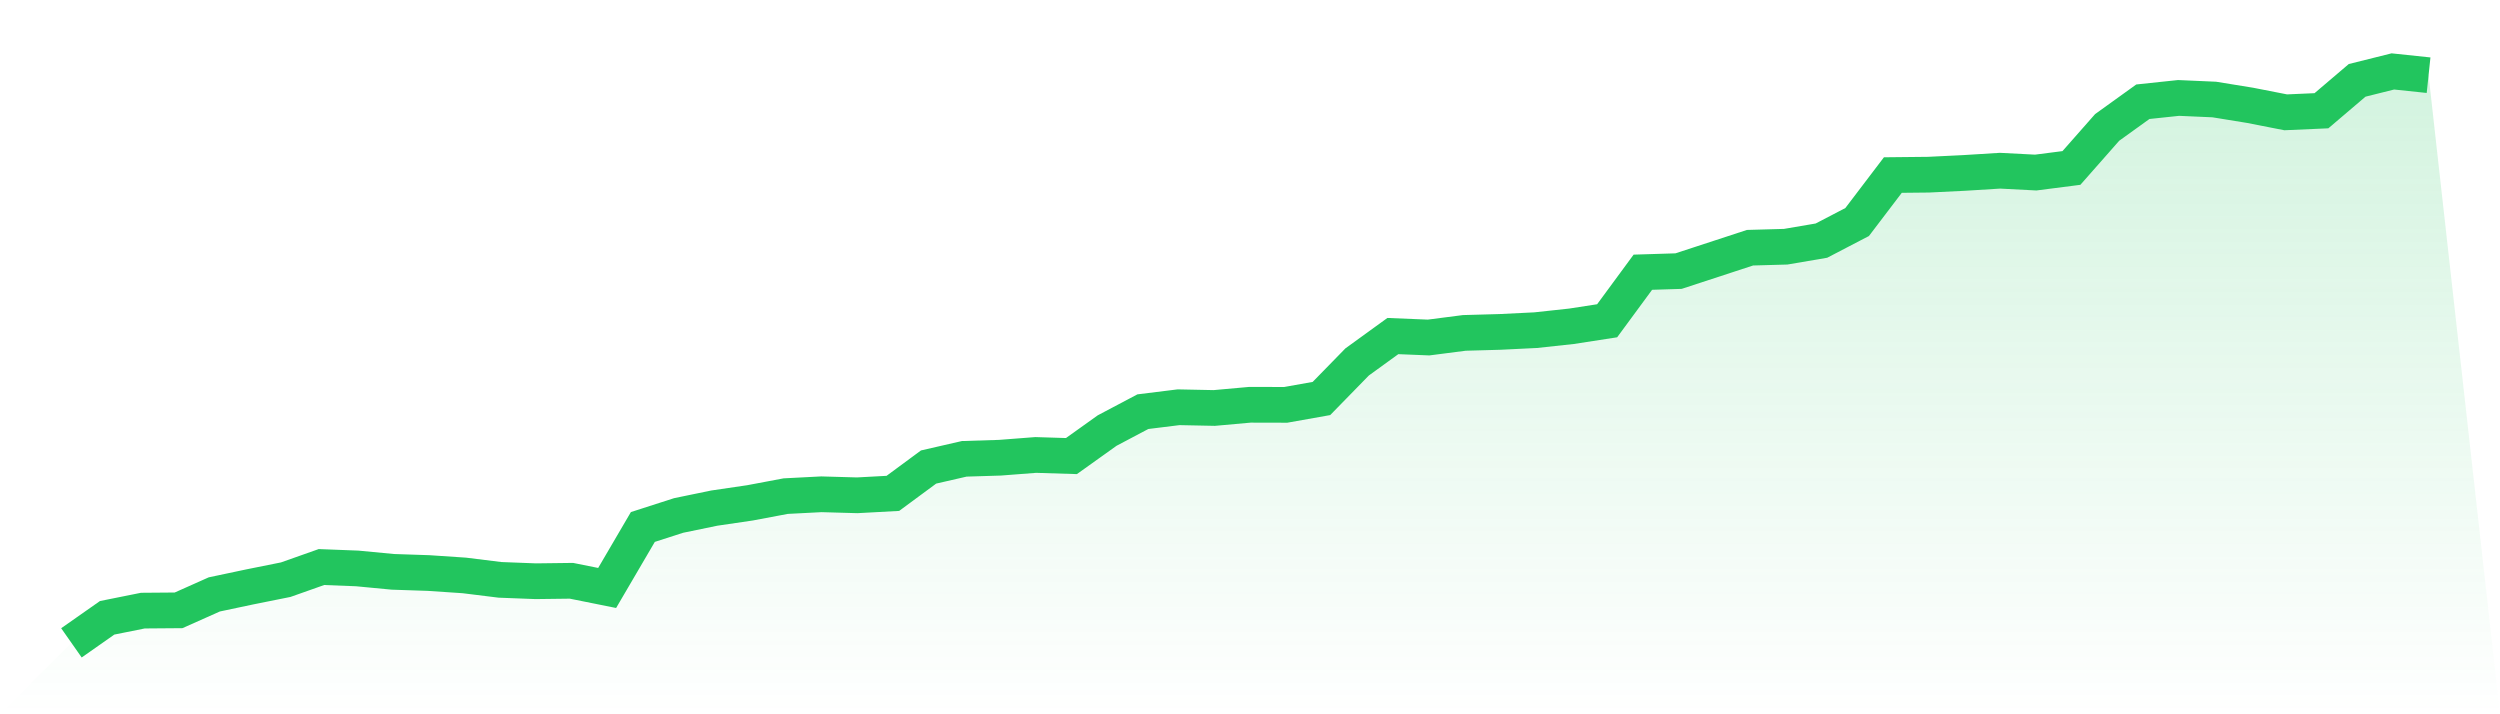 <svg viewBox="0 0 140 40" xmlns="http://www.w3.org/2000/svg">
<defs>
<linearGradient id="gradient" x1="0" x2="0" y1="0" y2="1">
<stop offset="0%" stop-color="#22c55e" stop-opacity="0.2"/>
<stop offset="100%" stop-color="#22c55e" stop-opacity="0"/>
</linearGradient>
</defs>
<path d="M4,36 L4,36 L6,34.597 L8,34.195 L10,34.179 L12,33.287 L14,32.864 L16,32.462 L18,31.755 L20,31.832 L22,32.023 L24,32.09 L26,32.224 L28,32.472 L30,32.549 L32,32.524 L34,32.926 L36,29.511 L38,28.867 L40,28.454 L42,28.16 L44,27.783 L46,27.68 L48,27.737 L50,27.629 L52,26.153 L54,25.694 L56,25.632 L58,25.478 L60,25.54 L62,24.111 L64,23.054 L66,22.806 L68,22.847 L70,22.667 L72,22.672 L74,22.316 L76,20.268 L78,18.819 L80,18.901 L82,18.643 L84,18.587 L86,18.489 L88,18.272 L90,17.963 L92,15.244 L94,15.182 L96,14.527 L98,13.872 L100,13.816 L102,13.475 L104,12.433 L106,9.803 L108,9.782 L110,9.684 L112,9.56 L114,9.663 L116,9.406 L118,7.136 L120,5.697 L122,5.485 L124,5.573 L126,5.898 L128,6.29 L130,6.202 L132,4.5 L134,4 L136,4.211 L140,40 L0,40 z" fill="url(#gradient)"/>
<path d="M4,36 L4,36 L6,34.597 L8,34.195 L10,34.179 L12,33.287 L14,32.864 L16,32.462 L18,31.755 L20,31.832 L22,32.023 L24,32.09 L26,32.224 L28,32.472 L30,32.549 L32,32.524 L34,32.926 L36,29.511 L38,28.867 L40,28.454 L42,28.16 L44,27.783 L46,27.68 L48,27.737 L50,27.629 L52,26.153 L54,25.694 L56,25.632 L58,25.478 L60,25.54 L62,24.111 L64,23.054 L66,22.806 L68,22.847 L70,22.667 L72,22.672 L74,22.316 L76,20.268 L78,18.819 L80,18.901 L82,18.643 L84,18.587 L86,18.489 L88,18.272 L90,17.963 L92,15.244 L94,15.182 L96,14.527 L98,13.872 L100,13.816 L102,13.475 L104,12.433 L106,9.803 L108,9.782 L110,9.684 L112,9.56 L114,9.663 L116,9.406 L118,7.136 L120,5.697 L122,5.485 L124,5.573 L126,5.898 L128,6.29 L130,6.202 L132,4.5 L134,4 L136,4.211" fill="none" stroke="#22c55e" stroke-width="2"/>
</svg>